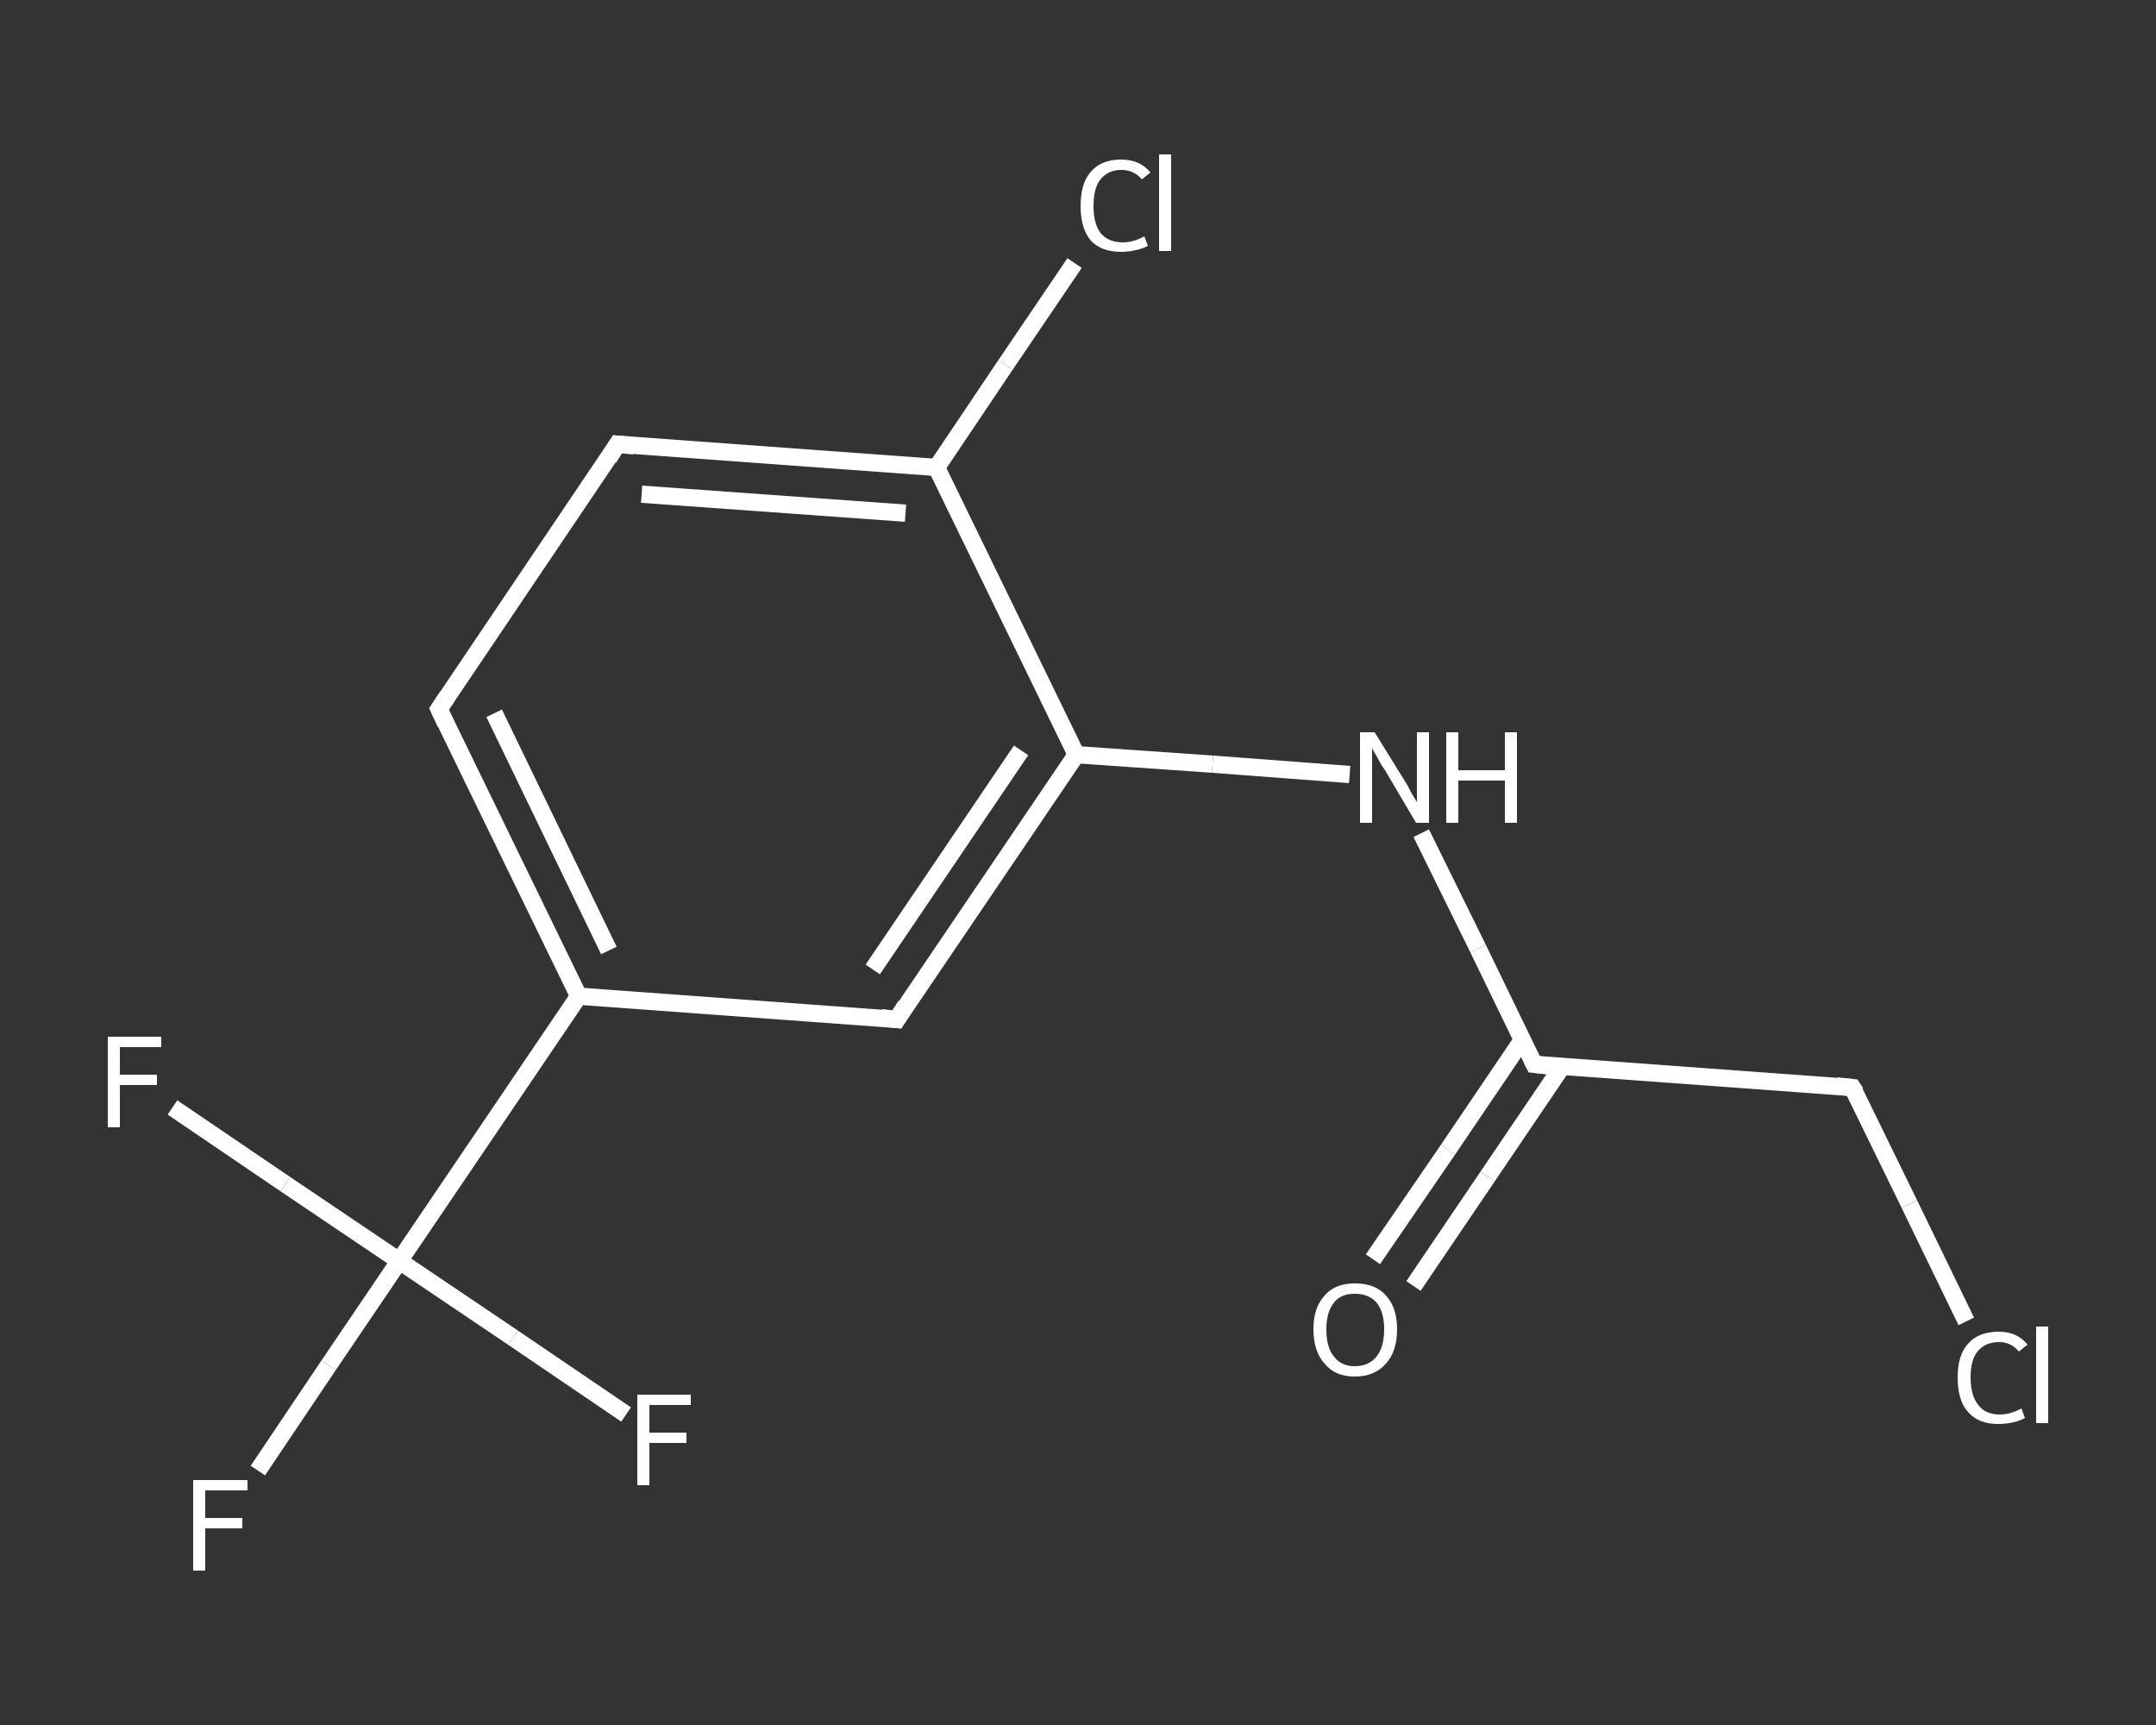 <?xml version='1.0' encoding='iso-8859-1'?>
<svg version='1.1' baseProfile='full'
              xmlns='http://www.w3.org/2000/svg'
                      xmlns:rdkit='http://www.rdkit.org/xml'
                      xmlns:xlink='http://www.w3.org/1999/xlink'
                  xml:space='preserve'
width='250px' height='200px' viewBox='0 0 250 200'>
<rect x="0" y="0" width="250" height="200" fill="#333333" stroke="none"/>
<!-- END OF HEADER -->
<rect style='opacity:1.0;fill:transparent;stroke:none' width='250.0' height='200.0' x='0.0' y='0.0'> </rect>
<path class='bond-0 atom-0 atom-1' d='M 159.2,146.0 L 167.9,133.3' style='fill:none;fill-rule:evenodd;stroke:#FFFFFF;stroke-width:2.0px;stroke-linecap:butt;stroke-linejoin:miter;stroke-opacity:1' />
<path class='bond-0 atom-0 atom-1' d='M 167.9,133.3 L 176.5,120.6' style='fill:none;fill-rule:evenodd;stroke:#FFFFFF;stroke-width:2.0px;stroke-linecap:butt;stroke-linejoin:miter;stroke-opacity:1' />
<path class='bond-0 atom-0 atom-1' d='M 163.9,149.1 L 172.5,136.4' style='fill:none;fill-rule:evenodd;stroke:#FFFFFF;stroke-width:2.0px;stroke-linecap:butt;stroke-linejoin:miter;stroke-opacity:1' />
<path class='bond-0 atom-0 atom-1' d='M 172.5,136.4 L 181.1,123.7' style='fill:none;fill-rule:evenodd;stroke:#FFFFFF;stroke-width:2.0px;stroke-linecap:butt;stroke-linejoin:miter;stroke-opacity:1' />
<path class='bond-1 atom-1 atom-2' d='M 177.9,123.4 L 214.8,126.1' style='fill:none;fill-rule:evenodd;stroke:#FFFFFF;stroke-width:2.0px;stroke-linecap:butt;stroke-linejoin:miter;stroke-opacity:1' />
<path class='bond-2 atom-2 atom-3' d='M 214.8,126.1 L 221.4,139.6' style='fill:none;fill-rule:evenodd;stroke:#FFFFFF;stroke-width:2.0px;stroke-linecap:butt;stroke-linejoin:miter;stroke-opacity:1' />
<path class='bond-2 atom-2 atom-3' d='M 221.4,139.6 L 228.0,153.2' style='fill:none;fill-rule:evenodd;stroke:#FFFFFF;stroke-width:2.0px;stroke-linecap:butt;stroke-linejoin:miter;stroke-opacity:1' />
<path class='bond-3 atom-1 atom-4' d='M 177.9,123.4 L 171.4,110.0' style='fill:none;fill-rule:evenodd;stroke:#FFFFFF;stroke-width:2.0px;stroke-linecap:butt;stroke-linejoin:miter;stroke-opacity:1' />
<path class='bond-3 atom-1 atom-4' d='M 171.4,110.0 L 164.8,96.6' style='fill:none;fill-rule:evenodd;stroke:#FFFFFF;stroke-width:2.0px;stroke-linecap:butt;stroke-linejoin:miter;stroke-opacity:1' />
<path class='bond-4 atom-4 atom-5' d='M 156.5,89.8 L 140.6,88.6' style='fill:none;fill-rule:evenodd;stroke:#FFFFFF;stroke-width:2.0px;stroke-linecap:butt;stroke-linejoin:miter;stroke-opacity:1' />
<path class='bond-4 atom-4 atom-5' d='M 140.6,88.6 L 124.8,87.5' style='fill:none;fill-rule:evenodd;stroke:#FFFFFF;stroke-width:2.0px;stroke-linecap:butt;stroke-linejoin:miter;stroke-opacity:1' />
<path class='bond-5 atom-5 atom-6' d='M 124.8,87.5 L 104.0,118.2' style='fill:none;fill-rule:evenodd;stroke:#FFFFFF;stroke-width:2.0px;stroke-linecap:butt;stroke-linejoin:miter;stroke-opacity:1' />
<path class='bond-5 atom-5 atom-6' d='M 118.4,87.0 L 101.2,112.4' style='fill:none;fill-rule:evenodd;stroke:#FFFFFF;stroke-width:2.0px;stroke-linecap:butt;stroke-linejoin:miter;stroke-opacity:1' />
<path class='bond-6 atom-6 atom-7' d='M 104.0,118.2 L 67.1,115.5' style='fill:none;fill-rule:evenodd;stroke:#FFFFFF;stroke-width:2.0px;stroke-linecap:butt;stroke-linejoin:miter;stroke-opacity:1' />
<path class='bond-7 atom-7 atom-8' d='M 67.1,115.5 L 46.3,146.2' style='fill:none;fill-rule:evenodd;stroke:#FFFFFF;stroke-width:2.0px;stroke-linecap:butt;stroke-linejoin:miter;stroke-opacity:1' />
<path class='bond-8 atom-8 atom-9' d='M 46.3,146.2 L 38.1,158.3' style='fill:none;fill-rule:evenodd;stroke:#FFFFFF;stroke-width:2.0px;stroke-linecap:butt;stroke-linejoin:miter;stroke-opacity:1' />
<path class='bond-8 atom-8 atom-9' d='M 38.1,158.3 L 29.9,170.5' style='fill:none;fill-rule:evenodd;stroke:#FFFFFF;stroke-width:2.0px;stroke-linecap:butt;stroke-linejoin:miter;stroke-opacity:1' />
<path class='bond-9 atom-8 atom-10' d='M 46.3,146.2 L 33.1,137.3' style='fill:none;fill-rule:evenodd;stroke:#FFFFFF;stroke-width:2.0px;stroke-linecap:butt;stroke-linejoin:miter;stroke-opacity:1' />
<path class='bond-9 atom-8 atom-10' d='M 33.1,137.3 L 20.0,128.4' style='fill:none;fill-rule:evenodd;stroke:#FFFFFF;stroke-width:2.0px;stroke-linecap:butt;stroke-linejoin:miter;stroke-opacity:1' />
<path class='bond-10 atom-8 atom-11' d='M 46.3,146.2 L 59.5,155.1' style='fill:none;fill-rule:evenodd;stroke:#FFFFFF;stroke-width:2.0px;stroke-linecap:butt;stroke-linejoin:miter;stroke-opacity:1' />
<path class='bond-10 atom-8 atom-11' d='M 59.5,155.1 L 72.6,164.0' style='fill:none;fill-rule:evenodd;stroke:#FFFFFF;stroke-width:2.0px;stroke-linecap:butt;stroke-linejoin:miter;stroke-opacity:1' />
<path class='bond-11 atom-7 atom-12' d='M 67.1,115.5 L 50.9,82.2' style='fill:none;fill-rule:evenodd;stroke:#FFFFFF;stroke-width:2.0px;stroke-linecap:butt;stroke-linejoin:miter;stroke-opacity:1' />
<path class='bond-11 atom-7 atom-12' d='M 70.6,110.2 L 57.3,82.7' style='fill:none;fill-rule:evenodd;stroke:#FFFFFF;stroke-width:2.0px;stroke-linecap:butt;stroke-linejoin:miter;stroke-opacity:1' />
<path class='bond-12 atom-12 atom-13' d='M 50.9,82.2 L 71.6,51.5' style='fill:none;fill-rule:evenodd;stroke:#FFFFFF;stroke-width:2.0px;stroke-linecap:butt;stroke-linejoin:miter;stroke-opacity:1' />
<path class='bond-13 atom-13 atom-14' d='M 71.6,51.5 L 108.6,54.2' style='fill:none;fill-rule:evenodd;stroke:#FFFFFF;stroke-width:2.0px;stroke-linecap:butt;stroke-linejoin:miter;stroke-opacity:1' />
<path class='bond-13 atom-13 atom-14' d='M 74.4,57.3 L 105.0,59.5' style='fill:none;fill-rule:evenodd;stroke:#FFFFFF;stroke-width:2.0px;stroke-linecap:butt;stroke-linejoin:miter;stroke-opacity:1' />
<path class='bond-14 atom-14 atom-15' d='M 108.6,54.2 L 116.6,42.3' style='fill:none;fill-rule:evenodd;stroke:#FFFFFF;stroke-width:2.0px;stroke-linecap:butt;stroke-linejoin:miter;stroke-opacity:1' />
<path class='bond-14 atom-14 atom-15' d='M 116.6,42.3 L 124.6,30.5' style='fill:none;fill-rule:evenodd;stroke:#FFFFFF;stroke-width:2.0px;stroke-linecap:butt;stroke-linejoin:miter;stroke-opacity:1' />
<path class='bond-15 atom-14 atom-5' d='M 108.6,54.2 L 124.8,87.5' style='fill:none;fill-rule:evenodd;stroke:#FFFFFF;stroke-width:2.0px;stroke-linecap:butt;stroke-linejoin:miter;stroke-opacity:1' />
<path d='M 179.7,123.6 L 177.9,123.4 L 177.6,122.8' style='fill:none;stroke:#FFFFFF;stroke-width:2.0px;stroke-linecap:butt;stroke-linejoin:miter;stroke-opacity:1;' />
<path d='M 213.0,125.9 L 214.8,126.1 L 215.2,126.7' style='fill:none;stroke:#FFFFFF;stroke-width:2.0px;stroke-linecap:butt;stroke-linejoin:miter;stroke-opacity:1;' />
<path d='M 105.0,116.6 L 104.0,118.2 L 102.2,118.0' style='fill:none;stroke:#FFFFFF;stroke-width:2.0px;stroke-linecap:butt;stroke-linejoin:miter;stroke-opacity:1;' />
<path d='M 51.7,83.9 L 50.9,82.2 L 51.9,80.7' style='fill:none;stroke:#FFFFFF;stroke-width:2.0px;stroke-linecap:butt;stroke-linejoin:miter;stroke-opacity:1;' />
<path d='M 70.6,53.1 L 71.6,51.5 L 73.5,51.7' style='fill:none;stroke:#FFFFFF;stroke-width:2.0px;stroke-linecap:butt;stroke-linejoin:miter;stroke-opacity:1;' />
<path class='atom-0' d='M 152.3 154.1
Q 152.3 151.6, 153.6 150.2
Q 154.8 148.8, 157.1 148.8
Q 159.5 148.8, 160.7 150.2
Q 162.0 151.6, 162.0 154.1
Q 162.0 156.7, 160.7 158.1
Q 159.4 159.6, 157.1 159.6
Q 154.8 159.6, 153.6 158.1
Q 152.3 156.7, 152.3 154.1
M 157.1 158.4
Q 158.7 158.4, 159.6 157.3
Q 160.5 156.2, 160.5 154.1
Q 160.5 152.1, 159.6 151.0
Q 158.7 150.0, 157.1 150.0
Q 155.5 150.0, 154.7 151.0
Q 153.8 152.1, 153.8 154.1
Q 153.8 156.3, 154.7 157.3
Q 155.5 158.4, 157.1 158.4
' fill='#FFFFFF'/>
<path class='atom-3' d='M 227.0 159.7
Q 227.0 157.1, 228.2 155.8
Q 229.4 154.4, 231.8 154.4
Q 233.9 154.4, 235.1 155.9
L 234.1 156.7
Q 233.2 155.6, 231.8 155.6
Q 230.2 155.6, 229.3 156.7
Q 228.5 157.7, 228.5 159.7
Q 228.5 161.8, 229.4 162.9
Q 230.2 164.0, 231.9 164.0
Q 233.1 164.0, 234.4 163.3
L 234.8 164.4
Q 234.3 164.7, 233.5 164.9
Q 232.6 165.1, 231.7 165.1
Q 229.4 165.1, 228.2 163.7
Q 227.0 162.4, 227.0 159.7
' fill='#FFFFFF'/>
<path class='atom-3' d='M 236.1 153.8
L 237.5 153.8
L 237.5 165.0
L 236.1 165.0
L 236.1 153.8
' fill='#FFFFFF'/>
<path class='atom-4' d='M 159.4 84.9
L 162.8 90.4
Q 163.2 91.0, 163.7 92.0
Q 164.3 93.0, 164.3 93.0
L 164.3 84.9
L 165.7 84.9
L 165.7 95.4
L 164.2 95.4
L 160.6 89.3
Q 160.1 88.6, 159.7 87.8
Q 159.2 87.0, 159.1 86.7
L 159.1 95.4
L 157.7 95.4
L 157.7 84.9
L 159.4 84.9
' fill='#FFFFFF'/>
<path class='atom-4' d='M 167.7 84.9
L 169.1 84.9
L 169.1 89.3
L 174.5 89.3
L 174.5 84.9
L 175.9 84.9
L 175.9 95.4
L 174.5 95.4
L 174.5 90.5
L 169.1 90.5
L 169.1 95.4
L 167.7 95.4
L 167.7 84.9
' fill='#FFFFFF'/>
<path class='atom-9' d='M 22.4 171.6
L 28.7 171.6
L 28.7 172.8
L 23.8 172.8
L 23.8 176.0
L 28.1 176.0
L 28.1 177.2
L 23.8 177.2
L 23.8 182.1
L 22.4 182.1
L 22.4 171.6
' fill='#FFFFFF'/>
<path class='atom-10' d='M 12.5 120.2
L 18.7 120.2
L 18.7 121.4
L 13.9 121.4
L 13.9 124.6
L 18.2 124.6
L 18.2 125.8
L 13.9 125.8
L 13.9 130.7
L 12.5 130.7
L 12.5 120.2
' fill='#FFFFFF'/>
<path class='atom-11' d='M 73.9 161.7
L 80.1 161.7
L 80.1 162.9
L 75.3 162.9
L 75.3 166.1
L 79.6 166.1
L 79.6 167.3
L 75.3 167.3
L 75.3 172.2
L 73.9 172.2
L 73.9 161.7
' fill='#FFFFFF'/>
<path class='atom-15' d='M 125.3 23.9
Q 125.3 21.2, 126.5 19.9
Q 127.7 18.5, 130.0 18.5
Q 132.2 18.5, 133.4 20.0
L 132.4 20.8
Q 131.5 19.7, 130.0 19.7
Q 128.5 19.7, 127.6 20.8
Q 126.8 21.8, 126.8 23.9
Q 126.8 25.9, 127.6 27.0
Q 128.5 28.1, 130.2 28.1
Q 131.4 28.1, 132.7 27.4
L 133.1 28.5
Q 132.6 28.8, 131.7 29.0
Q 130.9 29.2, 130.0 29.2
Q 127.7 29.2, 126.5 27.9
Q 125.3 26.5, 125.3 23.9
' fill='#FFFFFF'/>
<path class='atom-15' d='M 134.4 17.9
L 135.8 17.9
L 135.8 29.1
L 134.4 29.1
L 134.4 17.9
' fill='#FFFFFF'/>
</svg>
